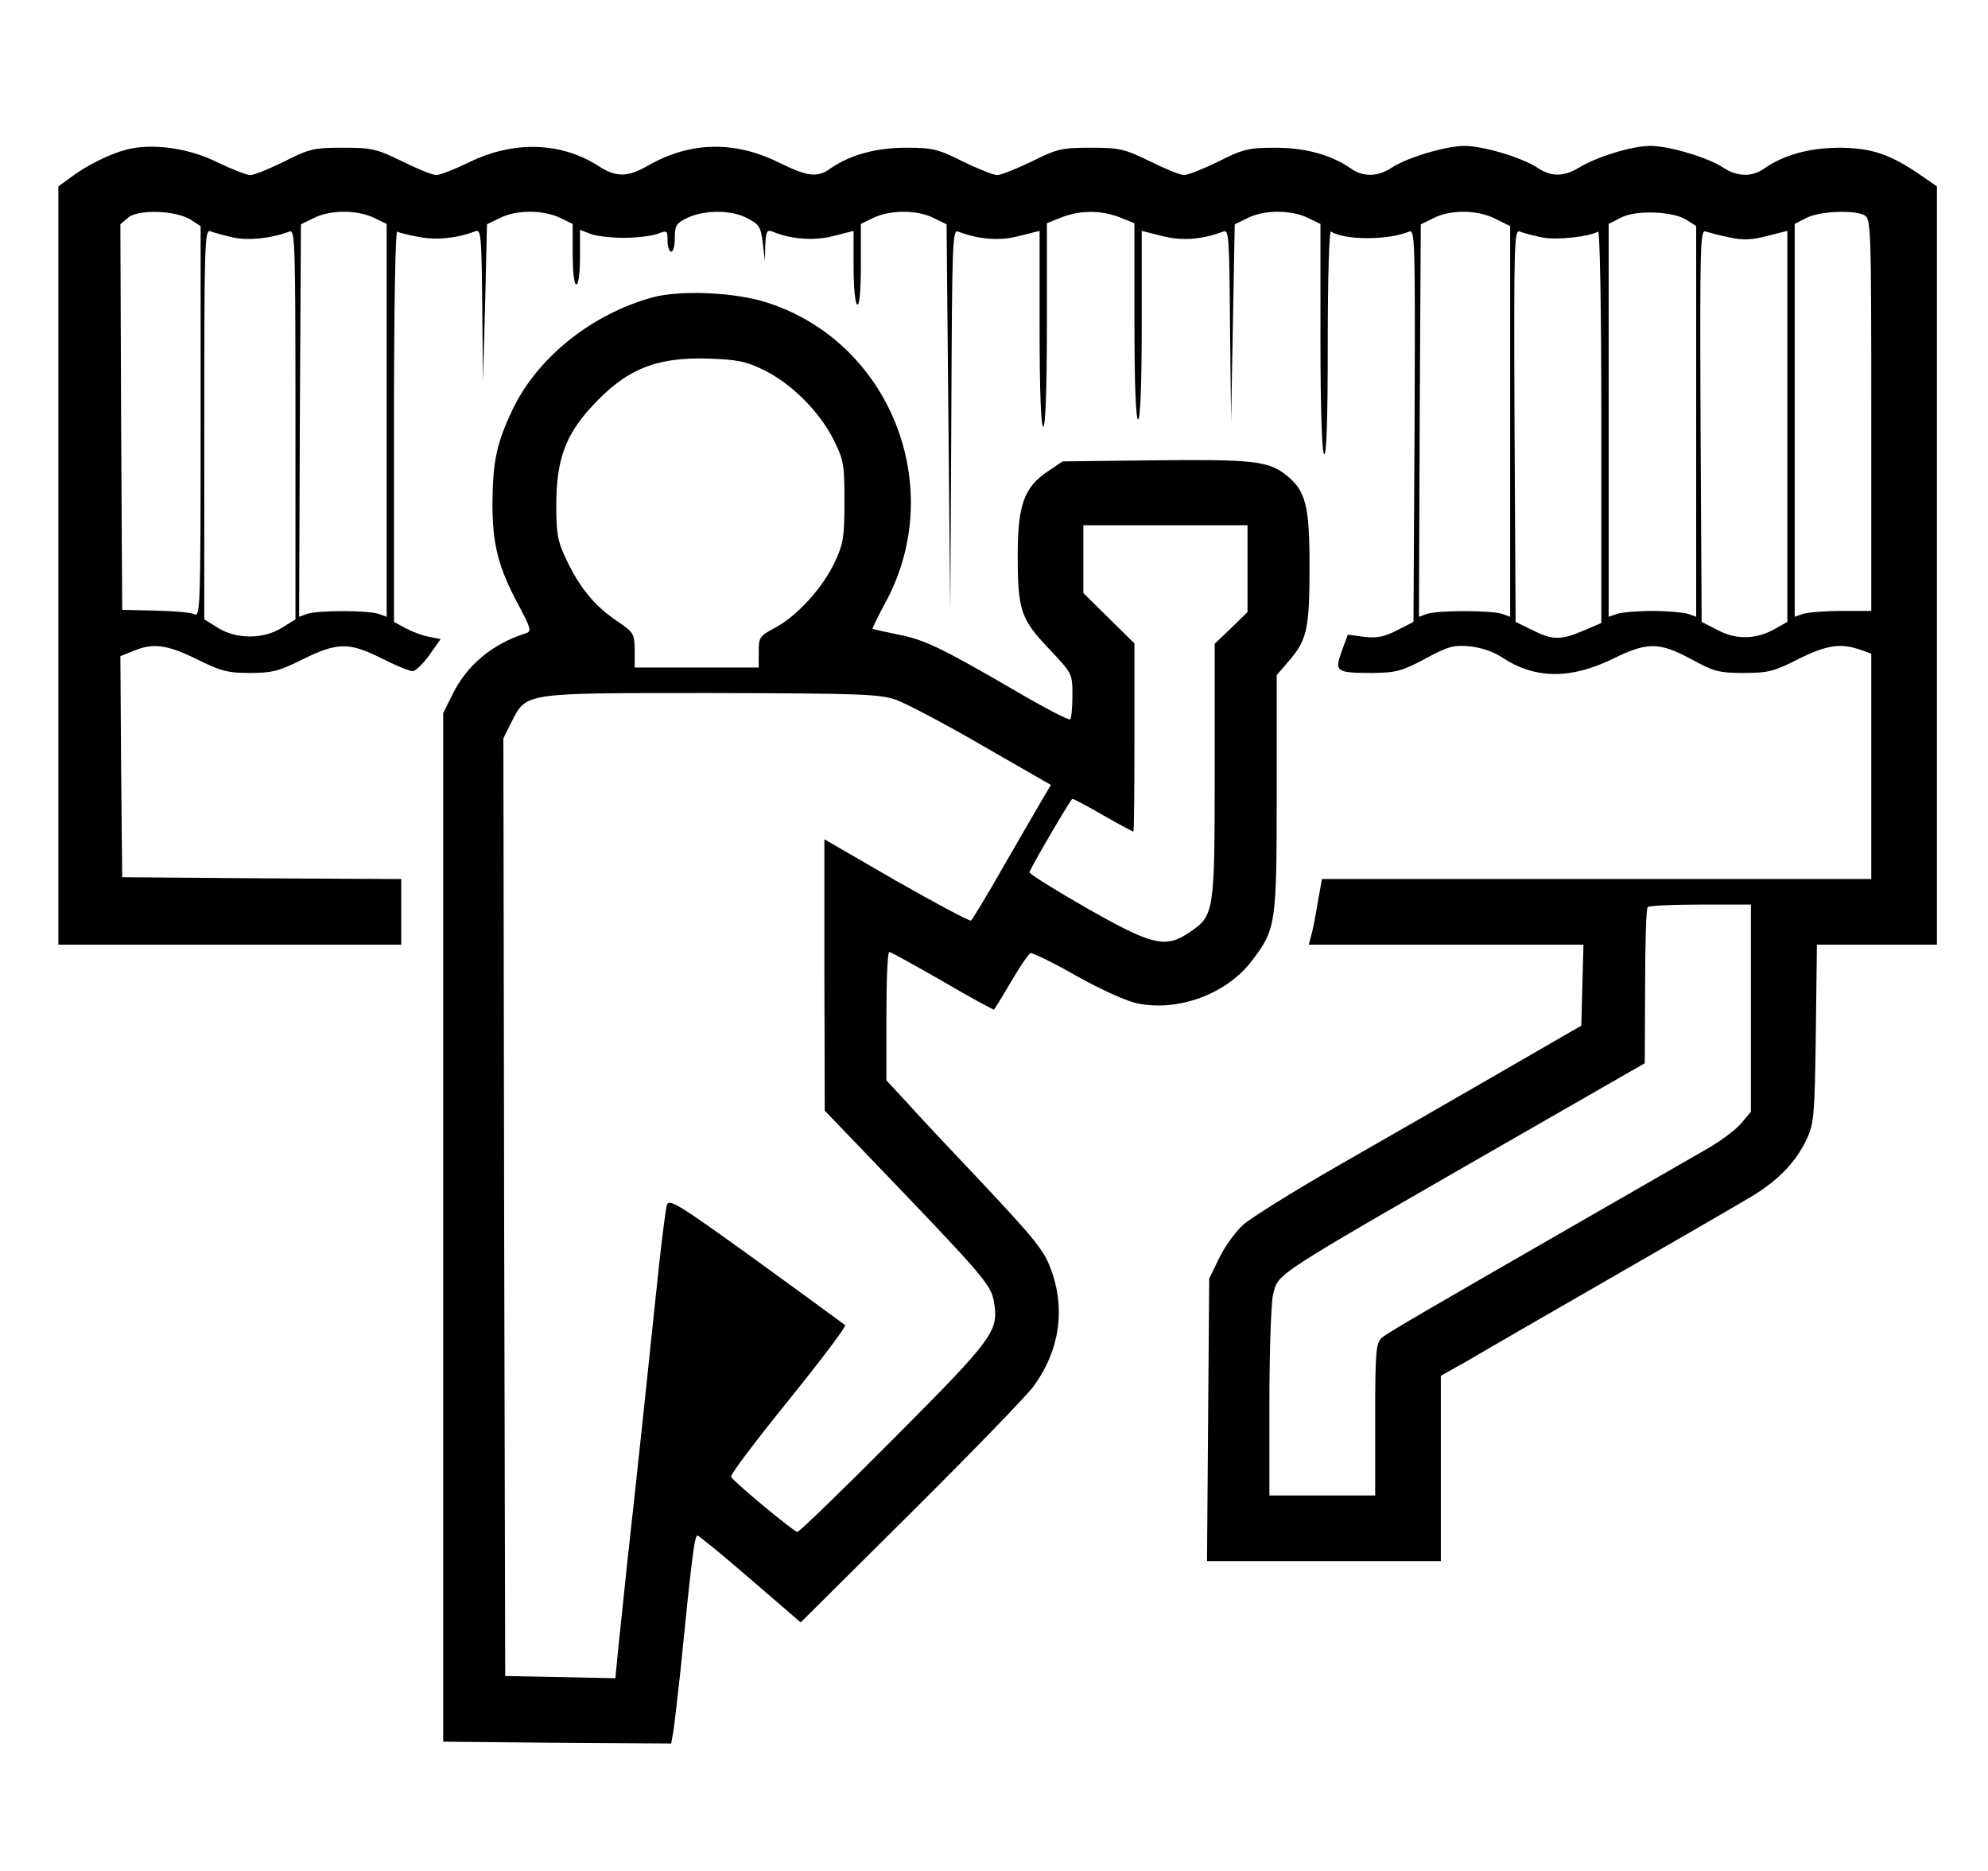 <?xml version="1.0" encoding="UTF-8" standalone="no"?>
<svg xmlns="http://www.w3.org/2000/svg" version="1.0" width="545pt" height="513pt" viewBox="0 0 545 513" preserveAspectRatio="xMidYMid meet">
  <g transform="translate(0,513) scale(0.1,-0.1)" fill="#000000" stroke="none">
    <path d="M347 4720 c-46 -12 -111 -44 -154 -77 l-33 -24 0 -1040 0 -1039 470 0 470 0 0 90 0 90 -382 2 -383 3 -3 303 -2 303 35 14 c54 23 92 18 174 -22 66 -33 85 -38 146 -38 61 0 80 5 146 38 94 46 126 47 215 2 38 -19 76 -35 85 -35 8 0 29 20 46 44 l31 44 -31 6 c-18 3 -47 14 -64 23 l-33 18 0 538 c0 326 4 536 9 532 5 -3 33 -10 61 -15 48 -9 104 -3 153 16 16 6 17 -12 19 -202 l2 -209 6 215 5 215 35 17 c44 23 119 23 165 1 l35 -17 0 -83 c0 -49 4 -83 10 -83 6 0 10 32 10 75 l0 75 28 -11 c15 -6 56 -11 92 -11 36 0 77 5 93 11 26 10 27 9 27 -19 0 -17 5 -30 10 -30 6 0 10 17 10 38 0 34 4 40 35 55 47 22 122 22 165 -2 31 -16 36 -24 41 -67 l6 -49 1 44 c2 37 5 42 20 36 49 -21 114 -26 167 -12 l55 14 0 -98 c0 -54 4 -101 10 -104 6 -4 10 34 10 108 l0 113 35 17 c46 22 121 22 165 -1 l35 -17 5 -530 5 -530 3 524 c2 493 3 523 19 516 58 -22 114 -26 167 -12 l56 14 0 -269 c0 -172 4 -268 10 -268 6 0 10 100 10 279 l0 279 40 16 c51 20 109 20 160 0 l40 -16 0 -269 c0 -173 4 -269 10 -269 6 0 10 93 10 258 l0 259 56 -14 c53 -14 109 -10 167 12 16 7 17 -10 19 -256 l3 -264 5 270 5 270 35 17 c44 23 119 23 165 1 l35 -17 0 -312 c0 -198 4 -315 10 -319 7 -4 10 100 10 305 0 188 4 309 9 305 39 -24 156 -24 214 0 16 7 17 -21 15 -531 l-3 -539 -45 -23 c-35 -18 -55 -22 -90 -18 l-45 6 -17 -46 c-20 -56 -15 -59 87 -59 62 1 79 5 142 39 63 34 78 38 122 34 31 -3 66 -15 90 -31 89 -59 188 -60 305 -2 92 45 125 45 212 -2 62 -34 77 -38 144 -38 67 0 83 4 150 38 78 39 116 44 169 26 l31 -11 0 -309 0 -309 -753 0 -753 0 -12 -67 c-6 -38 -14 -78 -18 -90 l-6 -23 376 0 377 0 -3 -111 -3 -111 -220 -127 c-121 -70 -321 -185 -445 -256 -124 -71 -242 -145 -262 -163 -21 -19 -50 -59 -65 -90 l-28 -57 -3 -387 -3 -388 321 0 320 0 0 254 0 254 78 44 c42 25 212 123 377 218 165 95 335 193 377 218 87 49 140 102 172 171 19 42 21 66 24 289 l3 242 165 0 164 0 0 1040 0 1039 -45 31 c-83 57 -133 74 -220 75 -83 0 -153 -19 -207 -56 -34 -25 -75 -24 -113 1 -42 28 -149 60 -201 60 -50 0 -147 -30 -196 -60 -42 -25 -75 -25 -113 0 -42 28 -149 60 -200 60 -51 0 -158 -32 -200 -60 -38 -25 -79 -26 -113 -1 -54 37 -124 56 -207 56 -72 0 -88 -4 -155 -38 -41 -20 -84 -37 -94 -37 -10 0 -52 17 -94 38 -70 34 -83 37 -162 37 -79 0 -92 -3 -162 -38 -42 -20 -84 -37 -94 -37 -10 0 -53 17 -94 37 -67 34 -83 38 -155 38 -83 0 -153 -19 -207 -56 -37 -27 -63 -24 -144 16 -122 60 -244 57 -361 -11 -53 -30 -84 -30 -131 0 -103 67 -234 71 -356 11 -39 -19 -80 -35 -90 -35 -10 0 -52 17 -94 38 -70 34 -83 37 -162 37 -80 0 -92 -3 -161 -38 -41 -20 -82 -37 -93 -37 -10 0 -50 16 -90 35 -78 39 -177 53 -249 35z m177 -193 l26 -17 0 -536 c0 -507 -1 -536 -17 -528 -10 5 -58 9 -108 10 l-90 2 -3 528 -2 529 22 19 c29 23 132 19 172 -7z m501 6 l35 -17 0 -539 0 -538 -22 8 c-30 10 -166 10 -196 0 l-22 -8 2 538 3 538 35 17 c44 23 119 23 165 1z m3075 -3 l40 -20 0 -536 0 -535 -22 8 c-30 10 -176 10 -206 0 l-22 -8 2 538 3 538 35 17 c47 24 121 23 170 -2z m524 -3 l26 -17 0 -536 0 -535 -22 8 c-13 4 -57 8 -98 8 -41 0 -85 -4 -97 -8 l-23 -8 0 539 0 538 33 17 c42 22 143 18 181 -6z m487 13 c18 -10 19 -27 19 -548 l0 -537 -82 0 c-46 0 -93 -4 -105 -8 l-23 -8 0 539 0 538 33 17 c37 18 129 22 158 7z m-4473 -61 c43 -9 104 -3 155 16 16 7 17 -23 17 -528 l0 -535 -37 -23 c-51 -32 -125 -32 -176 0 l-37 23 0 535 c0 496 1 535 17 529 9 -4 37 -11 61 -17z m3590 0 c39 -8 129 2 153 16 5 4 9 -206 9 -533 l0 -540 -49 -21 c-63 -27 -86 -26 -141 2 l-45 22 -3 539 c-2 510 -1 538 15 531 10 -4 37 -11 61 -16z m514 0 c35 -8 61 -7 102 4 l56 14 0 -536 0 -536 -32 -18 c-52 -30 -107 -32 -158 -5 l-45 23 -3 539 c-2 510 -1 538 15 531 10 -3 39 -11 65 -16z m58 -2113 l0 -284 -26 -31 c-14 -17 -56 -49 -93 -70 -36 -21 -174 -100 -306 -176 -504 -290 -571 -329 -587 -343 -16 -14 -18 -37 -18 -224 l0 -208 -145 0 -145 0 0 258 c0 141 5 273 10 293 17 61 -15 40 688 444 l331 190 1 211 c0 116 3 214 7 217 3 4 69 7 145 7 l138 0 0 -284z"></path>
    <path d="M1790 4315 c-168 -46 -315 -164 -384 -306 -45 -95 -55 -143 -56 -260 0 -112 16 -174 71 -277 34 -64 37 -73 21 -78 -92 -29 -163 -88 -202 -169 l-25 -50 0 -1410 0 -1410 312 -3 313 -2 4 22 c3 13 12 91 21 173 31 312 39 375 47 375 4 0 70 -54 145 -119 l138 -119 303 301 c167 166 318 322 336 347 71 98 88 212 46 323 -18 49 -47 84 -183 229 -89 94 -186 197 -214 229 l-53 57 0 176 c0 97 3 176 8 176 4 0 69 -36 146 -80 76 -45 140 -79 141 -78 2 2 23 36 47 77 24 41 48 76 53 78 6 1 62 -26 125 -62 68 -38 136 -69 168 -76 113 -23 245 26 314 117 66 86 68 100 68 460 l0 323 30 35 c53 60 60 90 60 261 0 171 -10 210 -66 254 -47 37 -94 42 -358 39 l-253 -3 -40 -27 c-65 -43 -83 -92 -83 -229 0 -152 8 -176 86 -258 64 -68 64 -68 64 -128 0 -33 -3 -62 -6 -65 -3 -4 -72 32 -152 79 -203 118 -249 140 -323 154 -35 7 -65 14 -67 15 -1 1 15 35 37 75 169 316 10 713 -328 820 -87 28 -236 34 -311 14z m305 -200 c75 -37 151 -113 190 -190 28 -56 30 -68 30 -170 0 -98 -3 -116 -27 -167 -33 -70 -103 -147 -163 -179 -43 -23 -45 -26 -45 -66 l0 -43 -170 0 -170 0 0 48 c-1 45 -2 48 -51 81 -60 41 -100 90 -137 168 -24 51 -27 70 -27 153 1 120 25 187 97 265 93 102 175 136 318 132 81 -3 104 -7 155 -32z m1325 -544 l0 -119 -45 -44 -45 -43 0 -348 c0 -390 -1 -397 -69 -443 -66 -45 -102 -36 -283 67 -87 50 -158 94 -156 98 14 31 114 201 118 201 3 0 41 -20 84 -45 44 -25 81 -45 83 -45 2 0 3 116 3 258 l0 258 -70 69 -70 69 0 93 0 93 225 0 225 0 0 -119z m-965 -359 c28 -10 135 -66 238 -126 l188 -108 -22 -37 c-12 -20 -59 -102 -106 -183 -46 -81 -88 -150 -91 -152 -4 -2 -96 47 -205 109 l-197 114 0 -372 1 -372 96 -100 c342 -356 360 -376 368 -425 13 -79 1 -97 -273 -372 -141 -142 -261 -258 -266 -258 -9 0 -172 135 -182 151 -3 5 68 99 157 209 89 110 159 203 156 207 -4 3 -113 83 -244 178 -215 155 -239 170 -245 151 -3 -12 -13 -88 -22 -171 -21 -202 -62 -591 -86 -805 -10 -96 -22 -208 -26 -248 l-7 -73 -151 3 -151 3 -3 1285 -2 1286 22 44 c42 82 29 80 548 80 405 -1 460 -3 505 -18z"></path>
  </g>
</svg>
